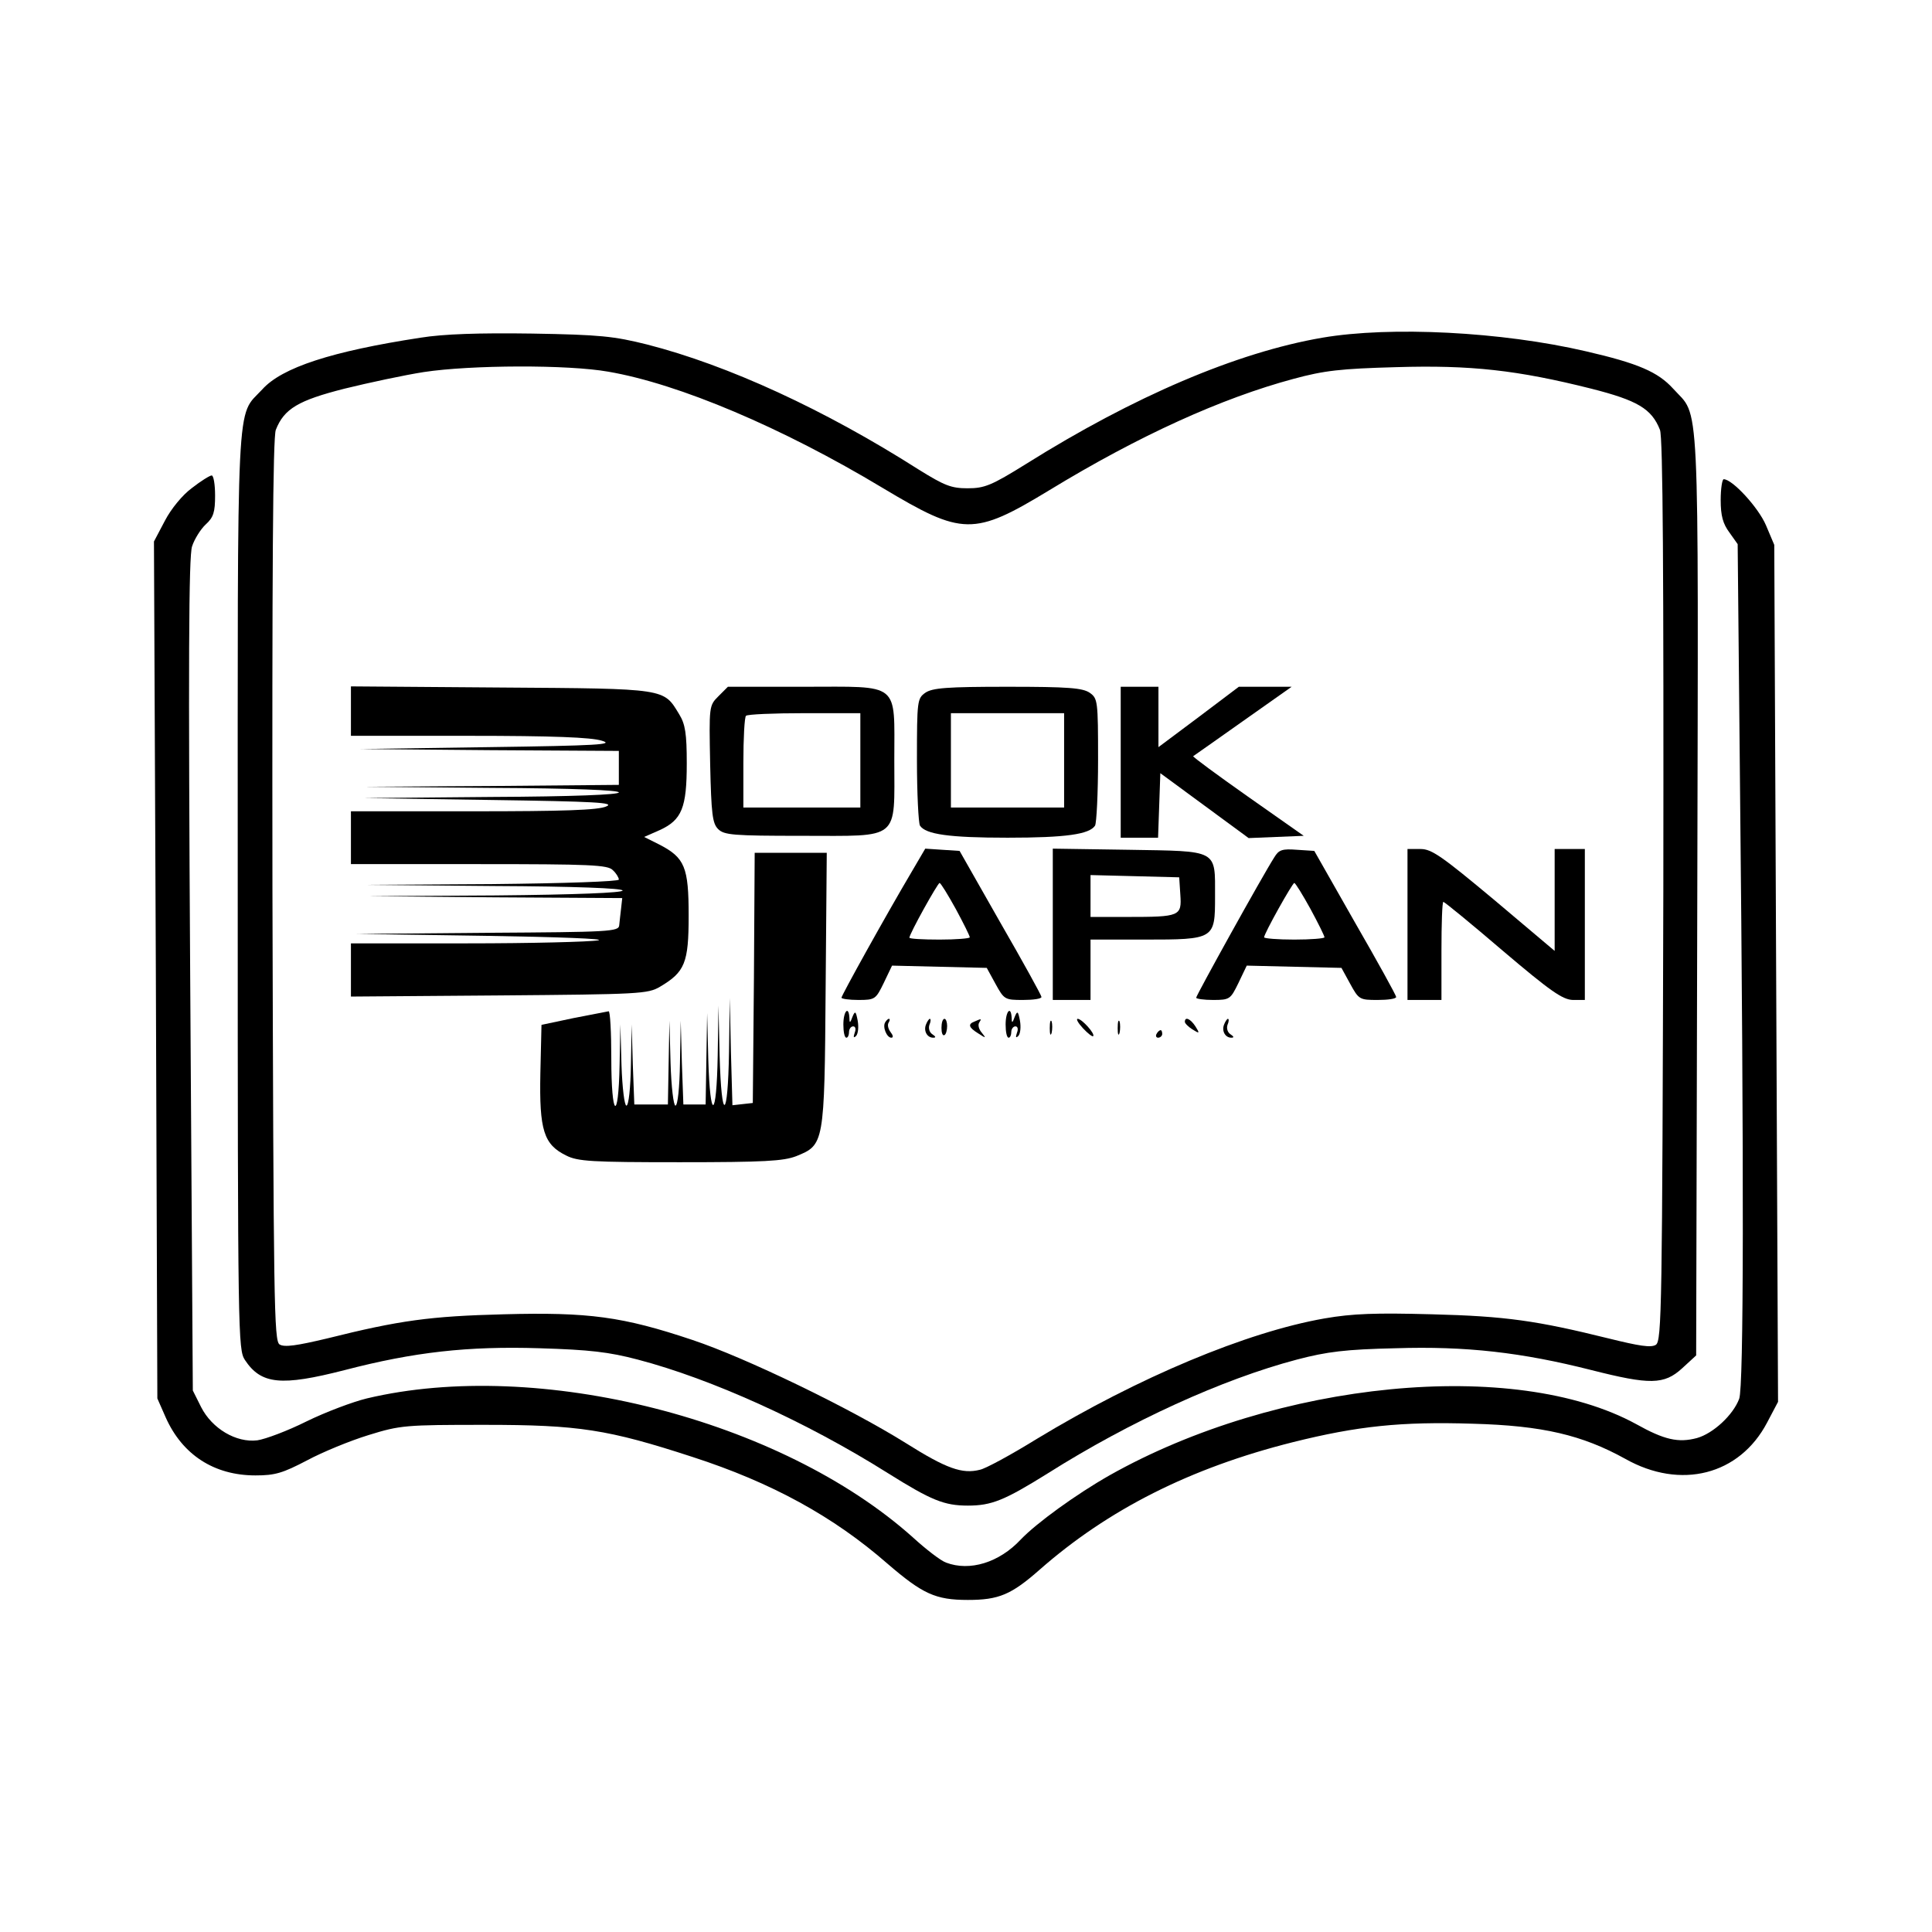 <?xml version="1.0" standalone="no"?>
<!DOCTYPE svg PUBLIC "-//W3C//DTD SVG 20010904//EN"
 "http://www.w3.org/TR/2001/REC-SVG-20010904/DTD/svg10.dtd">
<svg version="1.0" xmlns="http://www.w3.org/2000/svg"
 width="512pt" height="512pt" viewBox="0 0 512 512"
 preserveAspectRatio="xMidYMid meet">
<g transform="translate(0,512) scale(0.1,-0.1)"
fill="#000000" stroke="none">
<path d="M1114 4225 c-235 -36 -367 -79 -419 -137 -70 -76 -65 18 -65 -1325 0
-1187 1 -1219 19 -1247 43 -65 96 -70 264 -27 184 48 327 64 517 58 133 -4
184 -10 260 -30 195 -51 447 -165 663 -301 115 -72 149 -86 212 -86 63 0 97
14 211 85 220 139 464 250 661 302 80 21 129 27 261 30 187 6 335 -11 520 -58
154 -39 192 -39 240 5 l37 34 3 1225 c3 1357 7 1258 -64 1337 -40 44 -92 67
-231 99 -223 52 -518 67 -699 36 -227 -39 -500 -156 -784 -334 -93 -58 -111
-65 -156 -65 -43 0 -61 7 -130 50 -248 158 -504 276 -719 331 -88 22 -125 26
-305 29 -140 2 -234 -1 -296 -11z m498 -90 c187 -32 461 -148 727 -308 212
-127 241 -128 442 -6 238 145 457 244 647 295 81 22 125 27 272 31 198 6 322
-8 517 -57 122 -31 160 -53 182 -109 8 -18 10 -380 9 -1220 -3 -1110 -4 -1195
-20 -1205 -13 -8 -44 -3 -125 17 -190 47 -272 59 -468 64 -150 4 -210 2 -285
-11 -206 -36 -493 -156 -762 -319 -68 -42 -136 -79 -151 -82 -47 -12 -89 3
-197 71 -149 93 -424 226 -565 273 -185 62 -275 74 -500 68 -195 -5 -276 -16
-468 -64 -80 -19 -113 -24 -126 -16 -15 9 -16 108 -19 1204 -1 840 1 1202 9
1220 22 56 60 78 182 109 65 16 159 36 210 44 125 19 382 20 489 1z"/>
<path d="M930 3235 l0 -65 313 0 c221 0 324 -4 352 -13 34 -10 -9 -13 -300
-17 l-340 -5 343 -3 342 -2 0 -45 0 -45 -337 -3 -338 -2 338 -3 c216 -1 337
-6 337 -12 0 -6 -121 -11 -337 -12 l-338 -3 335 -5 c279 -4 330 -7 307 -17
-21 -10 -115 -13 -353 -13 l-324 0 0 -70 0 -70 339 0 c295 0 342 -2 355 -16 9
-8 16 -20 16 -25 0 -5 -142 -10 -337 -12 l-338 -2 343 -3 c216 -1 342 -6 342
-12 0 -6 -124 -11 -337 -13 l-338 -2 337 -3 337 -2 -3 -27 c-2 -16 -4 -36 -5
-45 -1 -17 -26 -18 -348 -20 l-348 -3 340 -5 c193 -3 323 -8 300 -12 -22 -4
-178 -8 -347 -8 l-308 0 0 -70 0 -71 393 3 c371 3 394 4 426 23 66 39 76 63
76 188 0 129 -10 154 -78 189 l-40 20 41 18 c59 27 72 59 72 177 0 79 -4 104
-20 130 -42 69 -31 68 -472 71 l-398 3 0 -66z"/>
<path d="M1904 3275 c-25 -25 -25 -26 -22 -180 3 -132 6 -157 21 -172 16 -16
39 -18 223 -18 262 0 244 -15 244 201 0 209 18 194 -240 194 l-201 0 -25 -25z
m376 -170 l0 -125 -155 0 -155 0 0 118 c0 65 3 122 7 125 3 4 73 7 155 7 l148
0 0 -125z"/>
<path d="M2452 3284 c-21 -15 -22 -21 -22 -177 0 -89 4 -168 8 -175 15 -23 77
-32 232 -32 155 0 217 9 232 32 4 7 8 86 8 175 0 156 -1 162 -22 177 -19 13
-57 16 -218 16 -161 0 -199 -3 -218 -16z m368 -179 l0 -125 -150 0 -150 0 0
125 0 125 150 0 150 0 0 -125z"/>
<path d="M2970 3100 l0 -200 50 0 49 0 3 85 3 86 117 -86 117 -86 73 3 73 3
-148 104 c-81 57 -146 105 -145 107 2 1 61 43 132 93 l129 91 -70 0 -70 0
-106 -80 -107 -80 0 80 0 80 -50 0 -50 0 0 -200z"/>
<path d="M2418 2813 c-71 -120 -188 -331 -188 -337 0 -3 20 -6 45 -6 44 0 46
2 67 45 l22 46 125 -3 126 -3 23 -42 c23 -42 25 -43 73 -43 27 0 49 3 49 8 0
4 -49 93 -109 197 l-108 190 -46 3 -45 3 -34 -58z m115 -102 c20 -37 37 -71
37 -75 0 -3 -36 -6 -80 -6 -44 0 -80 2 -80 5 0 10 75 145 80 145 3 0 22 -31
43 -69z"/>
<path d="M2790 2671 l0 -201 50 0 50 0 0 80 0 80 143 0 c186 0 187 1 187 114
0 126 10 120 -229 124 l-201 3 0 -200z m338 78 c4 -57 -1 -59 -140 -59 l-98 0
0 55 0 56 118 -3 117 -3 3 -46z"/>
<path d="M3377 2848 c-32 -50 -207 -366 -207 -372 0 -3 20 -6 45 -6 44 0 46 2
67 45 l22 46 125 -3 126 -3 23 -42 c23 -42 25 -43 73 -43 27 0 49 3 49 8 0 4
-49 93 -109 197 l-108 190 -46 3 c-39 3 -48 0 -60 -20z m96 -137 c20 -37 37
-71 37 -75 0 -3 -36 -6 -80 -6 -44 0 -80 3 -80 6 0 10 75 144 80 144 3 0 22
-31 43 -69z"/>
<path d="M3730 2670 l0 -200 45 0 45 0 0 130 c0 72 2 130 5 130 3 0 74 -58
158 -130 126 -107 158 -129 185 -130 l32 0 0 200 0 200 -40 0 -40 0 0 -135 0
-135 -160 135 c-139 116 -166 135 -195 135 l-35 0 0 -200z"/>
<path d="M1998 2529 l-3 -332 -27 -3 -27 -3 -4 142 -3 142 -2 -142 c-3 -183
-20 -190 -25 -10 l-3 132 -2 -132 c-3 -170 -20 -177 -25 -10 l-3 122 -2 -121
-2 -121 -30 0 -29 0 -4 111 -3 111 -2 -112 c-1 -65 -6 -113 -12 -113 -5 0 -11
49 -13 113 l-3 112 -2 -111 -2 -111 -45 0 -44 0 -4 106 -3 106 -2 -107 c-1
-62 -6 -108 -12 -108 -5 0 -11 47 -13 108 l-3 107 -2 -107 c-3 -155 -22 -140
-22 17 0 69 -3 125 -7 125 -5 -1 -46 -9 -93 -18 l-85 -18 -3 -129 c-3 -150 9
-188 68 -217 31 -16 68 -18 302 -18 224 0 274 3 308 16 74 30 75 31 78 442 l3
362 -95 0 -96 0 -2 -331z"/>
<path d="M2235 2405 c0 -19 3 -35 8 -35 4 0 7 7 7 15 0 8 5 15 11 15 6 0 8 -7
4 -17 -4 -12 -3 -15 4 -8 5 6 7 23 4 40 -5 26 -7 27 -14 10 -6 -17 -8 -17 -8
-2 -2 33 -16 17 -16 -18z"/>
<path d="M2665 2405 c0 -19 3 -35 8 -35 4 0 7 7 7 15 0 8 5 15 11 15 6 0 8 -7
4 -17 -4 -12 -3 -15 4 -8 5 6 7 23 4 40 -5 26 -7 27 -14 10 -6 -17 -8 -17 -8
-2 -2 33 -16 17 -16 -18z"/>
<path d="M2346 2411 c-8 -12 4 -41 16 -41 6 0 5 6 -2 15 -6 8 -9 19 -5 25 3 5
4 10 1 10 -3 0 -7 -4 -10 -9z"/>
<path d="M2454 2405 c-7 -17 3 -35 19 -35 8 0 7 3 -2 9 -8 5 -11 16 -8 25 4 9
4 16 1 16 -2 0 -7 -7 -10 -15z"/>
<path d="M2495 2396 c0 -13 3 -22 8 -19 4 2 7 13 7 24 0 10 -3 19 -7 19 -5 0
-8 -11 -8 -24z"/>
<path d="M2583 2413 c-19 -7 -16 -16 10 -32 20 -13 21 -13 9 2 -8 9 -11 21 -7
27 7 11 6 11 -12 3z"/>
<path d="M2782 2395 c0 -16 2 -22 5 -12 2 9 2 23 0 30 -3 6 -5 -1 -5 -18z"/>
<path d="M2870 2395 c13 -14 25 -23 27 -21 6 6 -30 46 -41 46 -5 0 1 -11 14
-25z"/>
<path d="M2962 2395 c0 -16 2 -22 5 -12 2 9 2 23 0 30 -3 6 -5 -1 -5 -18z"/>
<path d="M3140 2412 c0 -4 9 -13 20 -20 19 -12 20 -11 8 8 -13 20 -28 27 -28
12z"/>
<path d="M3244 2405 c-7 -17 3 -35 19 -35 8 0 7 3 -2 9 -8 5 -11 16 -8 25 4 9
4 16 1 16 -2 0 -7 -7 -10 -15z"/>
<path d="M3065 2380 c-3 -5 -1 -10 4 -10 6 0 11 5 11 10 0 6 -2 10 -4 10 -3 0
-8 -4 -11 -10z"/>
<path d="M509 3827 c-25 -18 -56 -56 -72 -87 l-29 -55 5 -1136 4 -1135 22 -50
c44 -99 128 -154 238 -154 52 0 72 6 137 40 41 22 114 52 163 67 84 26 97 27
308 27 249 0 326 -12 550 -85 210 -68 374 -158 517 -283 93 -80 127 -96 213
-96 82 0 115 14 190 80 182 160 400 270 671 338 172 43 288 55 477 49 185 -5
290 -30 404 -93 147 -83 303 -43 376 96 l29 55 -5 1135 -5 1136 -22 52 c-20
47 -89 122 -112 122 -4 0 -8 -25 -8 -55 0 -42 6 -63 23 -86 l22 -31 6 -621
c11 -1055 10 -1613 -2 -1644 -16 -43 -69 -92 -112 -104 -49 -13 -86 -5 -161
37 -322 176 -951 115 -1396 -136 -88 -50 -193 -126 -235 -170 -57 -61 -135
-85 -198 -61 -14 5 -53 35 -88 67 -350 313 -993 476 -1447 368 -37 -9 -109
-36 -160 -61 -50 -25 -109 -47 -130 -50 -56 -7 -120 31 -149 88 l-22 44 -7
1101 c-5 824 -4 1110 5 1136 6 19 23 46 36 58 21 19 25 33 25 77 0 29 -4 53
-9 53 -5 0 -29 -15 -52 -33z"/>
</g>
</svg>
